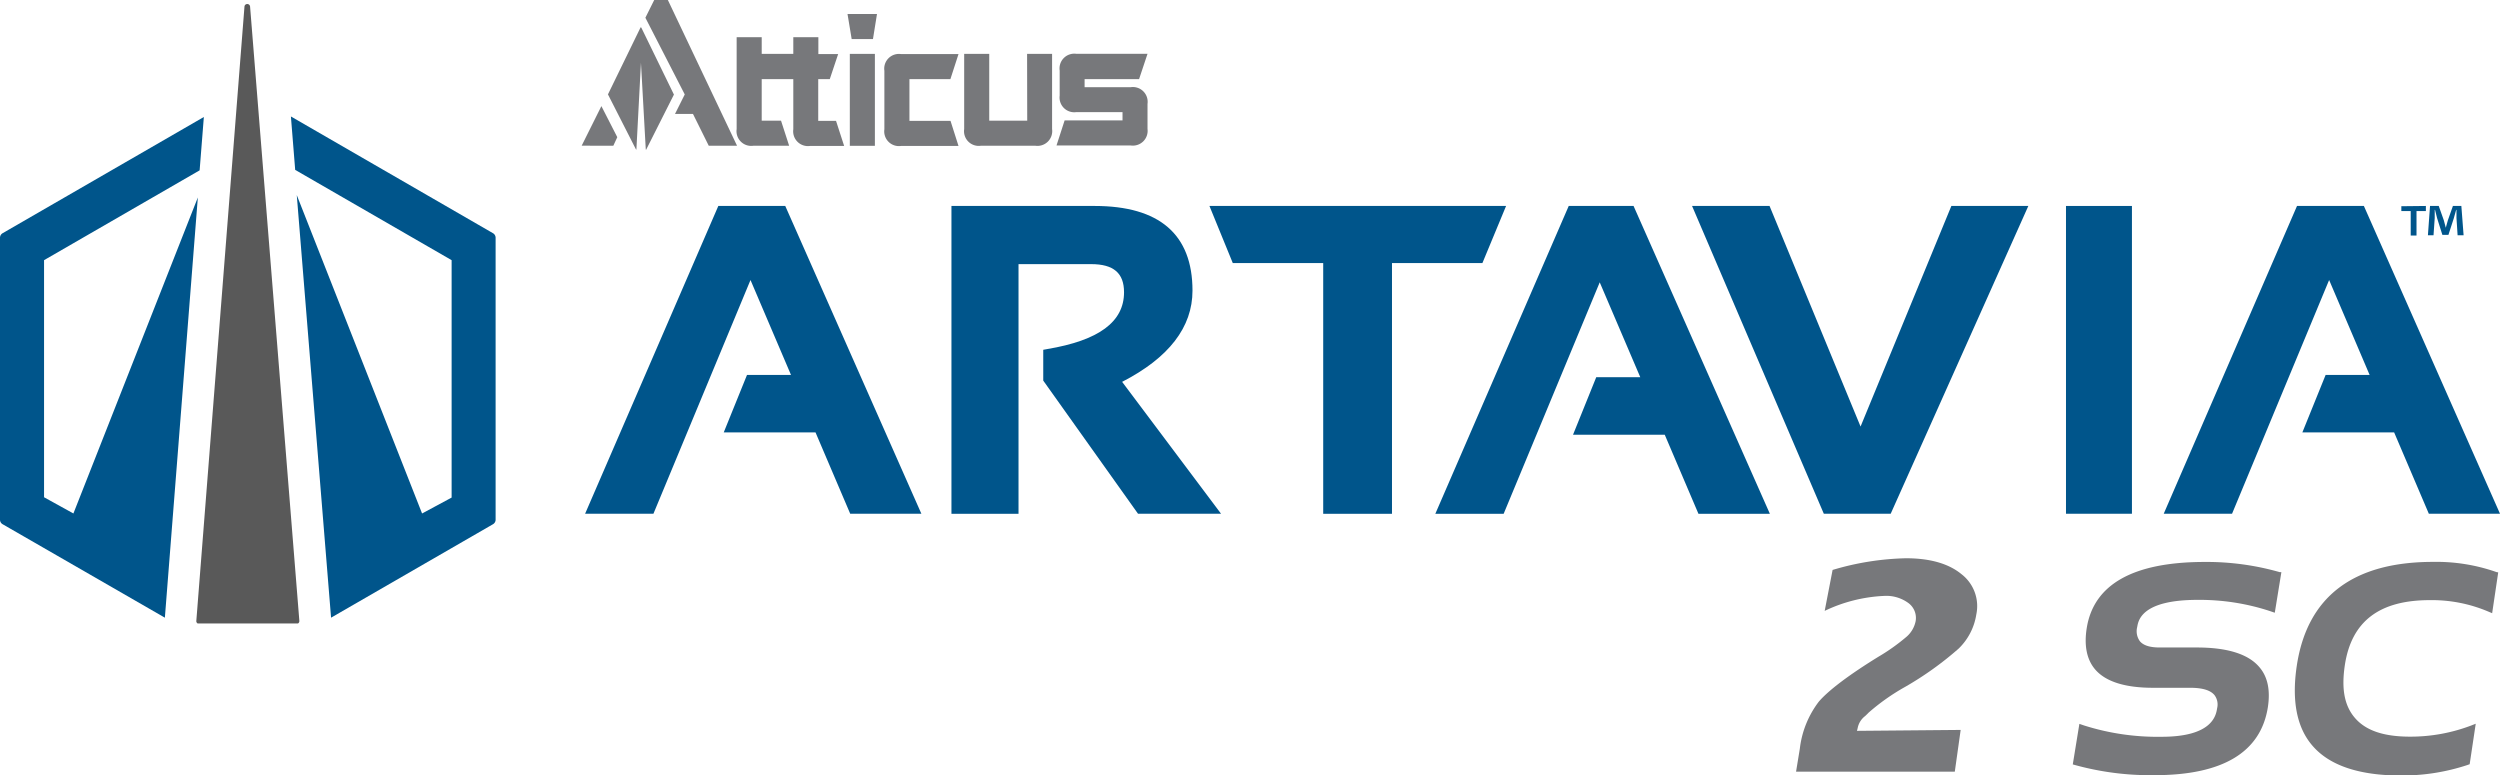 <svg xmlns="http://www.w3.org/2000/svg" viewBox="0 0 379.08 117.59"><defs><style>.cls-1{fill:#77787b;}.cls-2{fill:#00558b;}.cls-3{fill:#595959;}</style></defs><g id="Layer_2" data-name="Layer 2"><g id="Layer_1-2" data-name="Layer 1"><path class="cls-1" d="M281.58,110.82l.11-.46a3,3,0,0,1,1.12-1.78c.16-.15.33-.31.52-.51a32.36,32.36,0,0,1,5.5-3.89A49.45,49.45,0,0,0,297,98.34a9.13,9.13,0,0,0,2.67-5.16,6.11,6.11,0,0,0-2.25-6.12c-1.94-1.6-4.77-2.41-8.42-2.41a41.9,41.9,0,0,0-11.12,1.77l-1.2,6.21a23.17,23.17,0,0,1,9-2.27,5.66,5.66,0,0,1,3.68,1.07,2.8,2.8,0,0,1,1.11,2.77,4.23,4.23,0,0,1-1.33,2.31,30,30,0,0,1-4.34,3.09c-4.52,2.79-7.53,5.08-9,6.78a14.5,14.5,0,0,0-2.89,7.16l-.57,3.47h24.07l.89-6.33Z"/><path class="cls-1" d="M345.66,86.75a40.29,40.29,0,0,0-11.35-1.54c-10.8,0-16.82,3.37-17.89,10-.43,2.68,0,4.79,1.25,6.27,1.58,1.87,4.54,2.81,8.79,2.81h5.63c1.86,0,3.06.36,3.68,1.09a2.36,2.36,0,0,1,.42,2c-.17,1.08-.69,4.34-8.42,4.34A36.88,36.88,0,0,1,316,110l-.7-.24-1,6.15.29.08a43,43,0,0,0,12.13,1.55c10.28,0,16.05-3.45,17.15-10.24.41-2.59,0-4.65-1.26-6.12-1.67-2-4.86-3-9.49-3h-5.63c-1.48,0-2.45-.3-3-.93a2.57,2.57,0,0,1-.42-2.18c.17-1,.67-4.11,9.16-4.11a34.21,34.21,0,0,1,11,1.71l.7.24,1-6.15Z"/><path class="cls-1" d="M378.56,86.75a27.45,27.45,0,0,0-9.64-1.55c-12.15,0-19.1,5.31-20.66,15.79-.78,5.27,0,9.34,2.39,12.09,2.58,3,7.08,4.51,13.38,4.51A31.49,31.49,0,0,0,374.14,116l.34-.12.92-6.14-.66.26a25.87,25.87,0,0,1-9.31,1.7c-4,0-6.7-.93-8.34-2.83s-2.06-4.47-1.54-8c1-6.64,5.21-9.87,12.89-9.87a21.91,21.91,0,0,1,8.81,1.71l.64.27.92-6.19Z"/><path class="cls-2" d="M11.13,77.86,6.68,75.4V39.45L30.27,25.83l.64-8.09L.4,35.36a.8.8,0,0,0-.4.7V78.8a.79.79,0,0,0,.4.69L25,93.66l5-63.72Z"/><path class="cls-2" d="M74.75,35.36,44.11,17.66l.65,8.1L68.48,39.45v36L64,77.86l-19-48.28L50.2,93.66,74.75,79.49a.79.79,0,0,0,.4-.69V36.06A.8.8,0,0,0,74.75,35.36Z"/><path class="cls-3" d="M37.49.61a.42.42,0,0,0-.42.39l-7.3,93.14a.4.4,0,0,0,.21.4h15.2a.42.42,0,0,0,.21-.41L37.92,1A.42.42,0,0,0,37.49.61Z"/><polygon class="cls-2" points="108.92 31.23 88.72 77.9 99.08 77.9 113.8 42.46 119.94 56.85 113.27 56.85 109.74 65.57 123.66 65.57 128.92 77.9 139.71 77.9 119.07 31.23 108.92 31.23"/><path class="cls-2" d="M180.82,44.07c0-8.52-5-12.84-14.85-12.84h-21.7V77.91h10.17V40.05h11c3.42,0,5,1.36,5,4.27,0,4.48-3.81,7.3-11.65,8.61l-.6.11v4.67L172.56,77.9h12.59l-15-20C177.25,54.25,180.82,49.6,180.82,44.07Z"/><polygon class="cls-2" points="237.87 31.23 217.64 77.91 228 77.91 242.57 42.81 248.72 57.2 242.04 57.2 238.52 65.92 252.43 65.92 257.54 77.91 268.37 77.91 247.7 31.23 237.87 31.23"/><polygon class="cls-2" points="282.12 64.68 268.32 31.23 256.57 31.23 276.55 77.9 286.69 77.9 307.56 31.23 295.89 31.23 282.12 64.68"/><rect class="cls-2" x="313.27" y="31.23" width="10" height="46.67"/><polygon class="cls-2" points="358.44 31.23 348.3 31.23 328.09 77.9 338.45 77.9 353.17 42.46 359.31 56.85 352.64 56.85 349.11 65.57 363.03 65.57 368.29 77.9 379.08 77.9 358.44 31.23"/><polygon class="cls-2" points="228.37 31.23 183.39 31.23 186.93 39.89 200.64 39.89 200.64 77.91 211.07 77.91 211.07 39.89 224.78 39.89 228.37 31.23"/><path class="cls-2" d="M367.84,31.23V32h-1.42v3.71h-.88V32h-1.42v-.73Zm4.81,4.44-.17-2.61c0-.34,0-.77,0-1.24h-.05c-.11.39-.24.91-.37,1.32l-.8,2.47h-.92l-.8-2.54c-.08-.34-.21-.86-.31-1.25h-.05c0,.4,0,.83,0,1.24L369,35.67h-.85l.32-4.44h1.32l.77,2.17c.1.34.18.67.3,1.13h0c.12-.41.22-.79.31-1.11l.77-2.19h1.28l.34,4.44Z"/><path class="cls-1" d="M125.82,12l1.27-3.8h-3V5.64h-3.8V8.17h-4.79V5.64h-3.8V19.57a2.23,2.23,0,0,0,2.53,2.53h5.43l-1.23-3.8h-2.93V12h4.79v7.6a2.24,2.24,0,0,0,2.54,2.53H128l-1.23-3.8h-2.7V12Z"/><rect class="cls-1" x="128.86" y="8.17" width="3.8" height="13.94"/><polygon class="cls-1" points="129.14 5.92 132.37 5.92 132.98 2.12 128.51 2.12 129.14 5.92"/><path class="cls-1" d="M144.11,12l1.23-3.8h-8.71a2.23,2.23,0,0,0-2.53,2.53v8.87a2.23,2.23,0,0,0,2.53,2.53h8.71l-1.21-3.8H137.9V12Z"/><path class="cls-1" d="M155.76,18.3H150V8.17h-3.8v11.4a2.23,2.23,0,0,0,2.53,2.53H157a2.24,2.24,0,0,0,2.53-2.53V8.17h-3.79Z"/><path class="cls-1" d="M171.46,13.22h-7V12h8.26L174,8.16H163.21a2.24,2.24,0,0,0-2.53,2.54v3.8A2.23,2.23,0,0,0,163.21,17h7v1.26h-8.78l-1.23,3.8h11.27A2.24,2.24,0,0,0,174,19.55v-3.8A2.24,2.24,0,0,0,171.46,13.22Z"/><path class="cls-1" d="M92.17,14.34h0l.07-.14,4.87-10c0-.08.1-.08.14,0l4.87,10,.07.14h0l-.07.14L98,22.65c0,.08-.07.07-.08,0L97.19,9.51c0-.09,0-.09,0,0l-.69,13.12c0,.09,0,.1-.08,0l-4.16-8.17-.07-.14Z"/><polygon class="cls-1" points="91.19 16.09 88.2 22.09 93 22.1 93.6 20.8 91.19 16.09"/><polygon class="cls-1" points="101.27 0 99.2 0 97.86 2.69 103.83 14.32 102.35 17.28 105.08 17.28 107.47 22.1 111.76 22.1 101.27 0"/></g></g></svg>